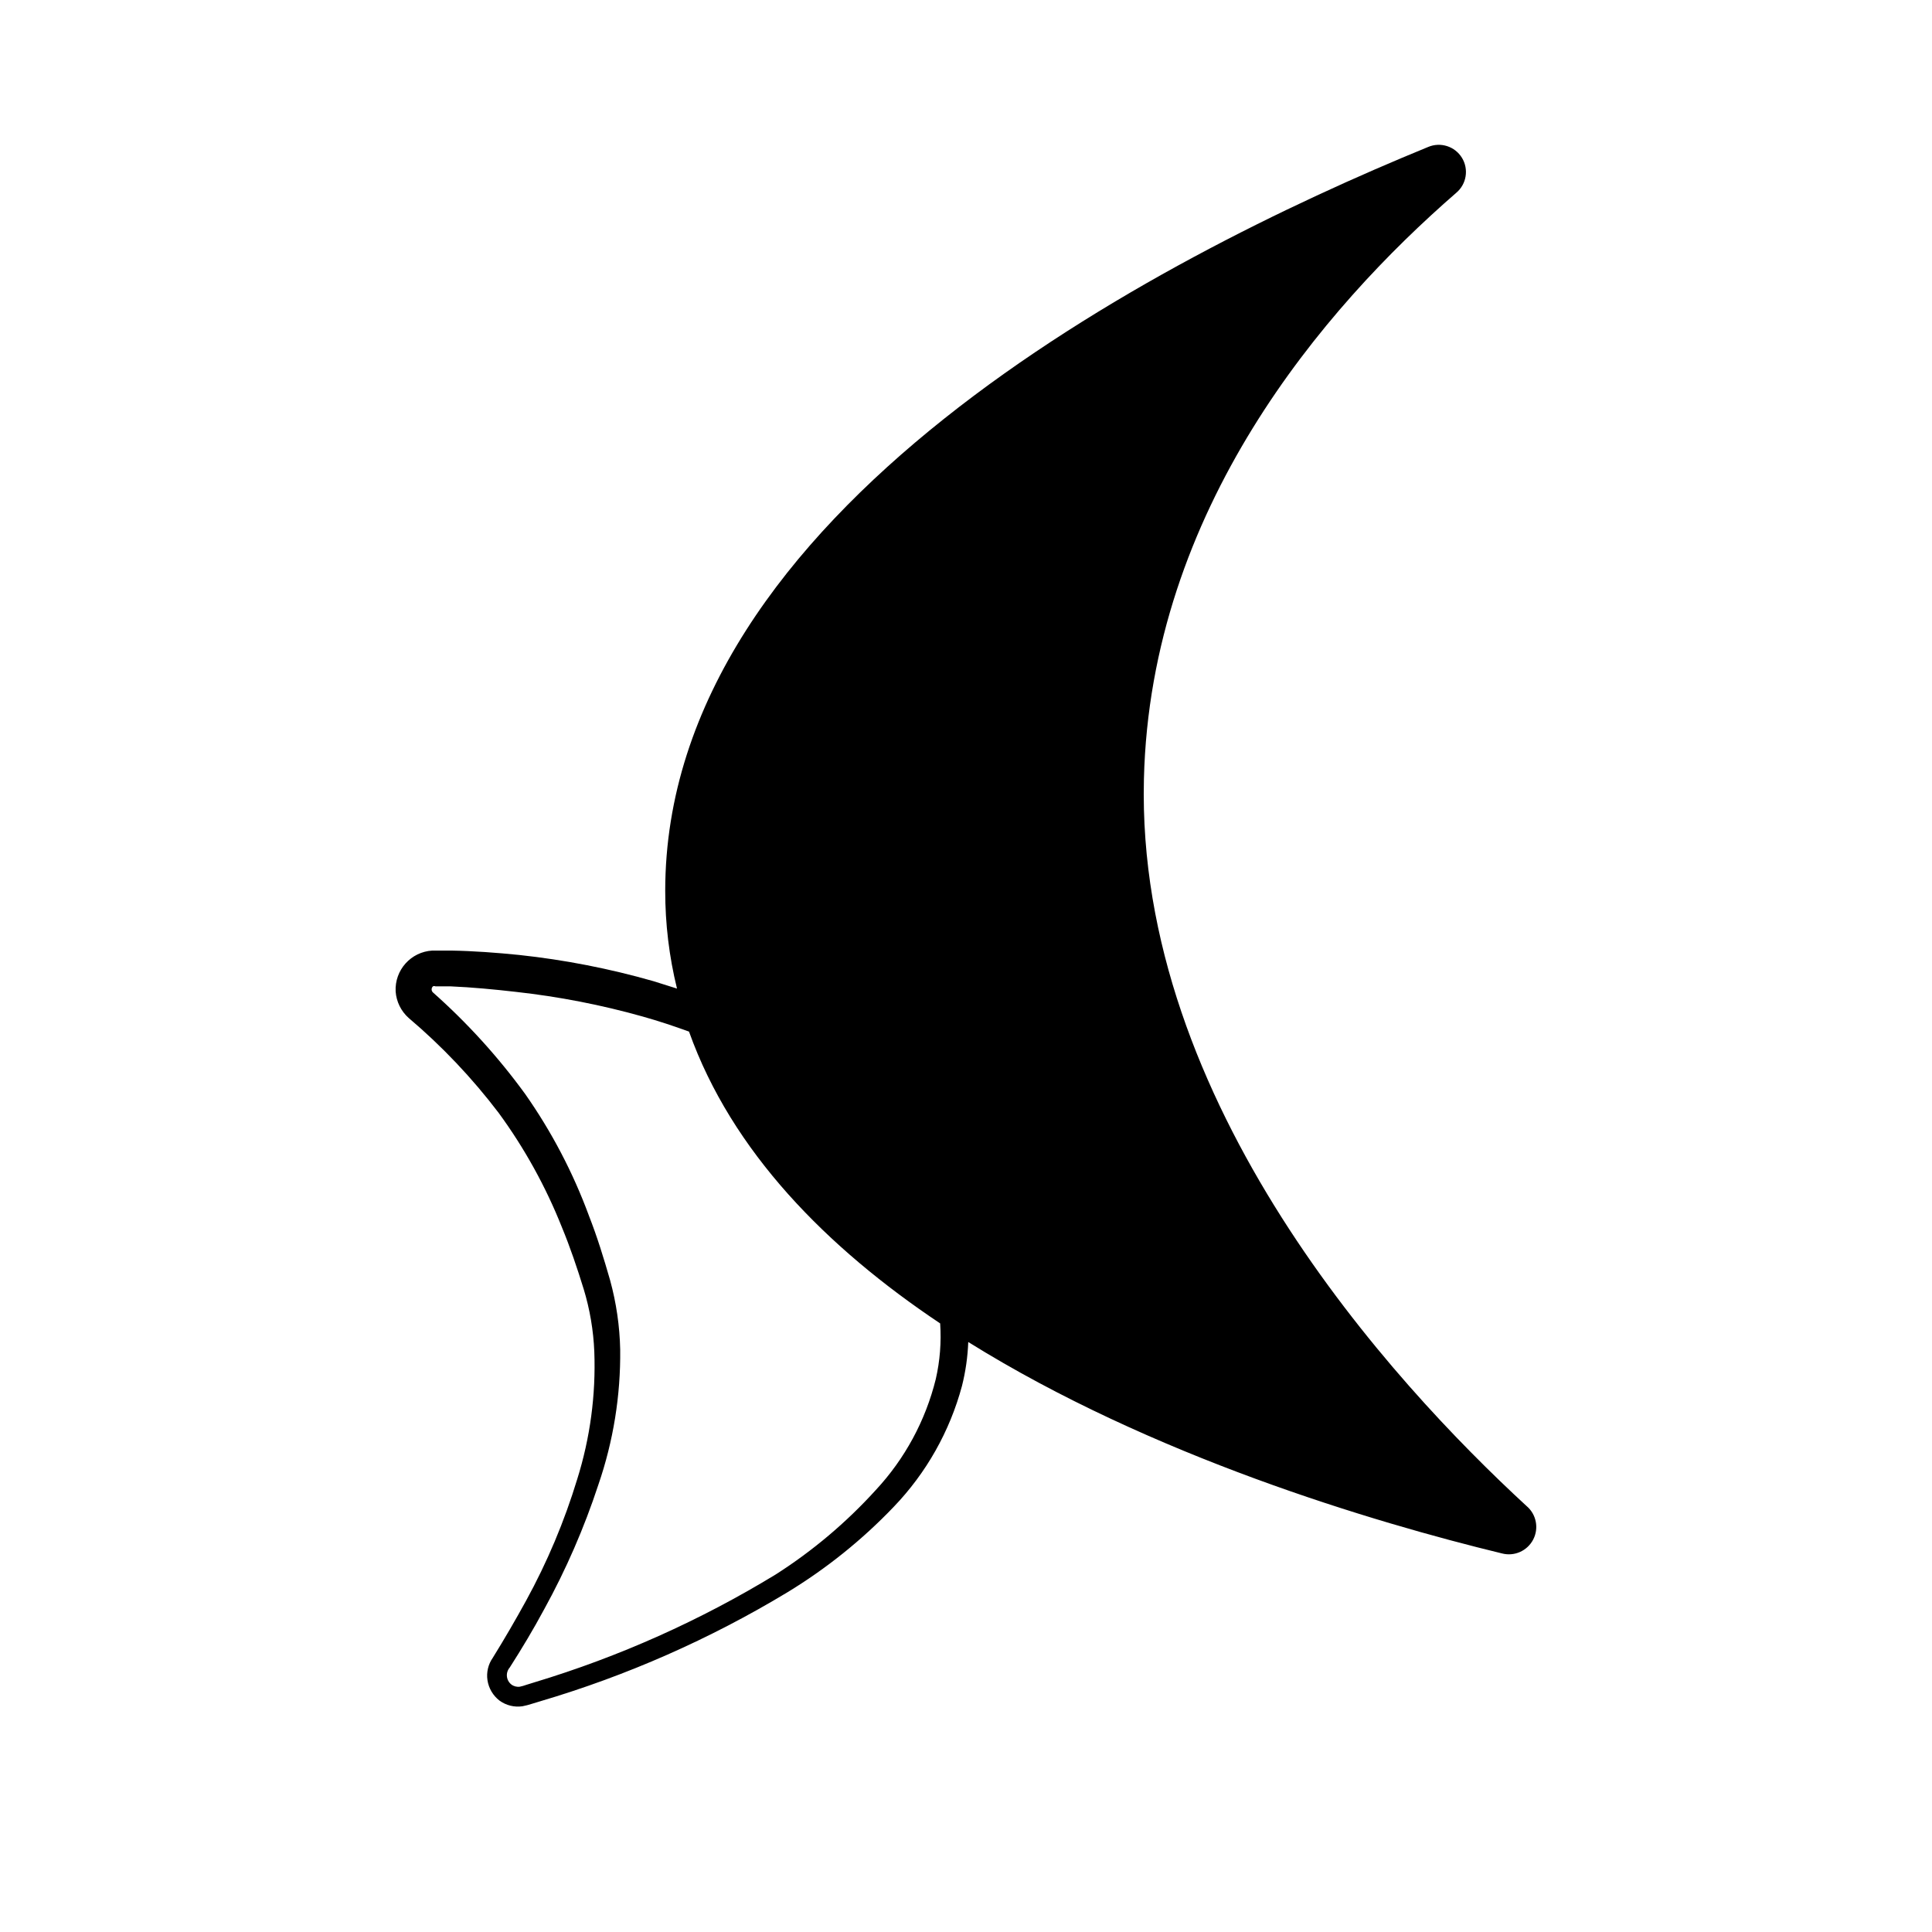 <?xml version="1.0" encoding="UTF-8"?>
<!-- Uploaded to: ICON Repo, www.svgrepo.com, Generator: ICON Repo Mixer Tools -->
<svg fill="#000000" width="800px" height="800px" version="1.1" viewBox="144 144 512 512" xmlns="http://www.w3.org/2000/svg">
 <path d="m548.57 543.13c-35.77-32.949-103.53-106.81-101.42-192.66 1.715-71.387 47.562-124.79 82.777-155.38 2.727-2.297 3.363-6.242 1.5-9.277-1.867-3.039-5.672-4.254-8.957-2.863-72.496 29.676-202.18 96.68-202.18 197.14-0.008 8.727 1.039 17.422 3.121 25.895l-6.246-1.965c-11.652-3.336-23.566-5.66-35.617-6.949-5.996-0.605-12.043-1.059-18.035-1.16h-4.941c-5.668 0.324-10.008 5.164-9.723 10.832 0.188 2.691 1.418 5.203 3.426 7.004 8.855 7.5 16.863 15.949 23.883 25.188 6.828 9.332 12.445 19.488 16.723 30.23 2.215 5.34 4.082 10.883 5.793 16.426h0.004c1.641 5.398 2.59 10.984 2.82 16.625 0.43 11.445-1.105 22.879-4.535 33.805-3.398 11.168-7.938 21.957-13.551 32.191-2.769 5.039-5.691 10.078-8.816 15.113v0.004c-1.219 1.727-1.723 3.856-1.41 5.945 0.324 2.137 1.461 4.066 3.172 5.391 1.754 1.285 3.945 1.828 6.098 1.512 0.852-0.164 1.695-0.383 2.519-0.656l2.168-0.656h-0.004c22.977-6.785 44.988-16.488 65.496-28.867 10.355-6.289 19.844-13.91 28.215-22.672 8.629-8.984 14.852-20.008 18.086-32.043 0.957-3.809 1.516-7.711 1.66-11.637 48.516 30.23 107.36 47.762 141.42 56.023h0.004c3.277 0.867 6.715-0.652 8.285-3.656 1.57-3.004 0.848-6.695-1.738-8.891zm-156.58-33.652c-2.719 11.004-8.195 21.129-15.922 29.422-7.789 8.578-16.684 16.082-26.449 22.32-20.027 12.215-41.527 21.832-63.984 28.613l-2.117 0.656h0.004c-0.578 0.211-1.168 0.379-1.766 0.504-0.805 0.113-1.625-0.105-2.266-0.605-0.664-0.531-1.082-1.309-1.156-2.156-0.078-0.844 0.195-1.684 0.754-2.328 3.223-5.039 6.246-10.078 9.117-15.418v0.004c5.797-10.531 10.605-21.578 14.359-33 3.973-11.535 5.934-23.672 5.793-35.871-0.133-6.199-1.031-12.359-2.672-18.34-1.664-5.793-3.426-11.539-5.644-17.18h0.004c-4.215-11.414-9.887-22.234-16.879-32.191-7.148-9.824-15.34-18.848-24.434-26.906-0.223-0.207-0.348-0.5-0.348-0.805 0-0.305 0.125-0.598 0.348-0.805 0.207-0.102 0.449-0.102 0.656 0h3.981c5.793 0.25 11.586 0.805 17.332 1.461h-0.004c11.379 1.254 22.637 3.445 33.656 6.547 4.133 1.16 8.211 2.519 12.242 3.981 11.336 31.789 36.477 57.234 66.555 77.336 0.34 4.949-0.051 9.926-1.16 14.762z"/>
</svg>